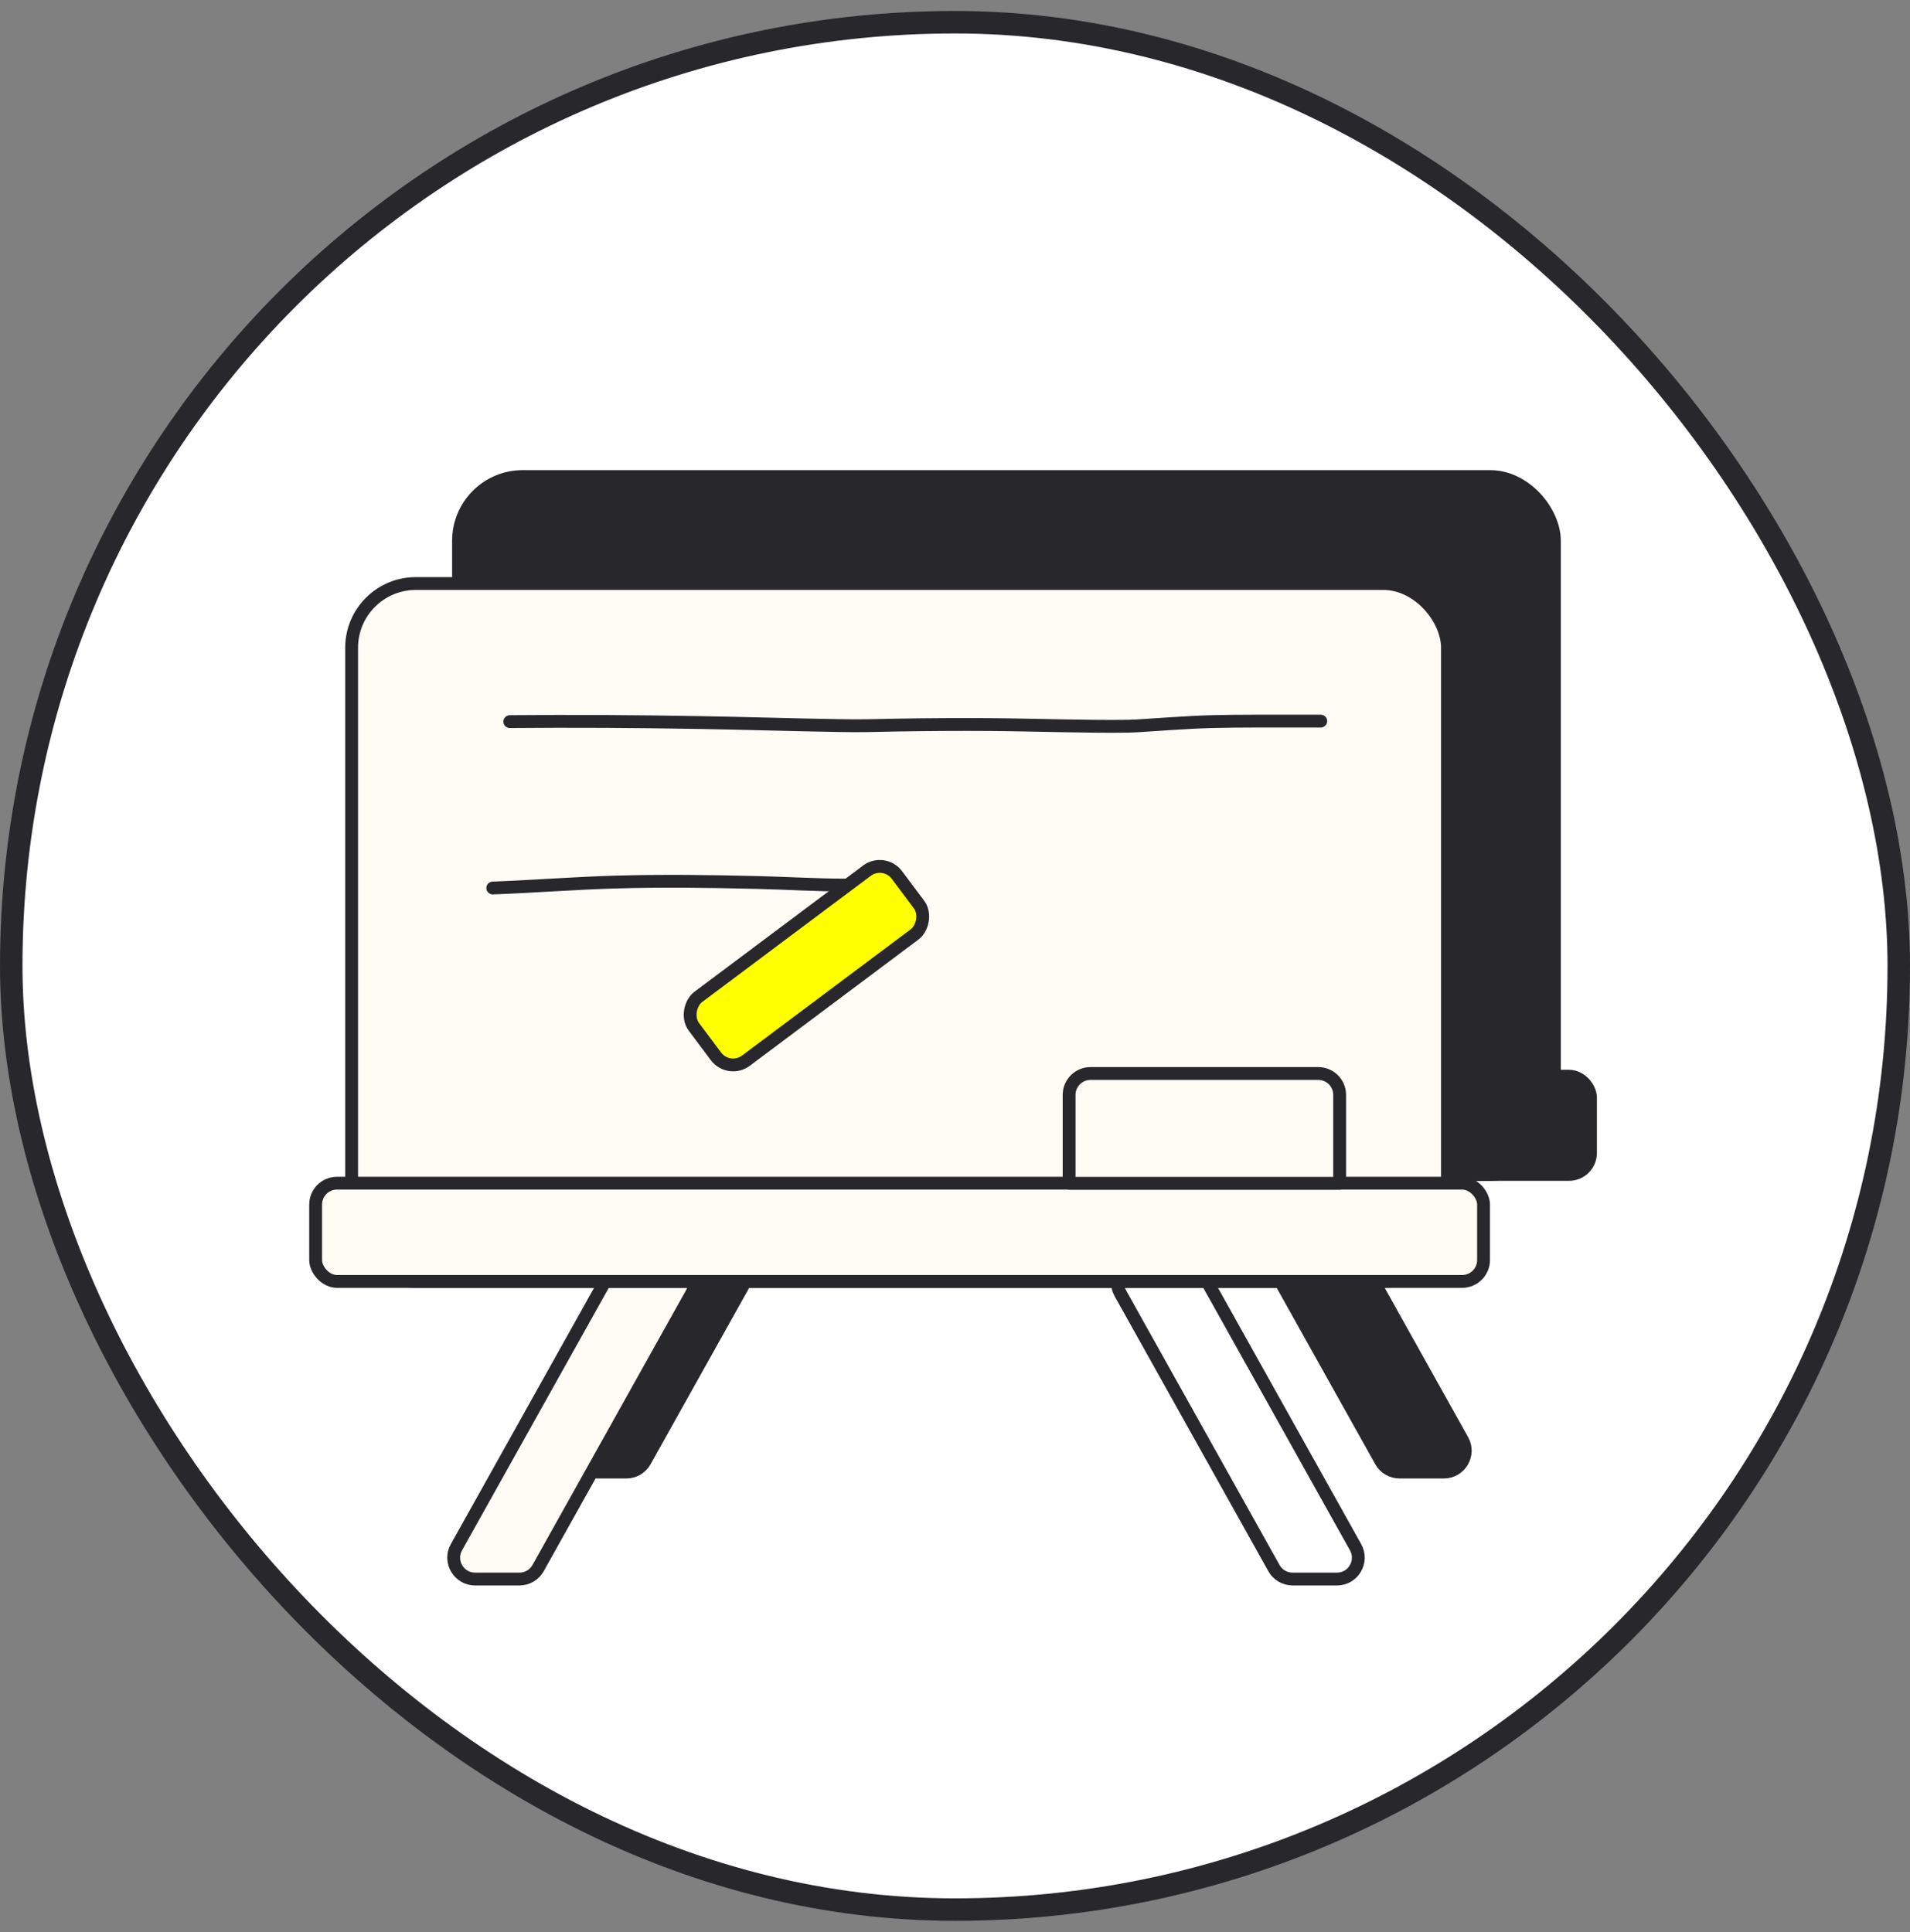 <svg width="85" height="86" viewBox="0 0 85 86" fill="none" xmlns="http://www.w3.org/2000/svg">
<rect x="0" y="0" width="85" height="86" fill="#808080" stroke="none"/>
<rect x="0.5" y="0.989" width="84" height="84" rx="42" fill="white"/>
<rect x="0.5" y="0.989" width="84" height="84" rx="42" stroke="#28272B"/>
<path d="M54.612 52.789C54.257 52.154 54.716 51.372 55.444 51.372H57.414C57.759 51.372 58.077 51.559 58.246 51.86L65.085 64.099C65.44 64.734 64.981 65.516 64.254 65.516H62.283C61.938 65.516 61.62 65.329 61.452 65.028L54.612 52.789Z" fill="#28272B" stroke="#28272B" stroke-width="0.571" stroke-linecap="round" stroke-linejoin="round"/>
<path d="M35.544 52.789C35.899 52.154 35.44 51.372 34.713 51.372H32.742C32.397 51.372 32.079 51.559 31.911 51.86L25.071 64.099C24.716 64.734 25.175 65.516 25.902 65.516H27.873C28.218 65.516 28.536 65.329 28.704 65.028L35.544 52.789Z" fill="#28272B" stroke="#28272B" stroke-width="0.571" stroke-linecap="round" stroke-linejoin="round"/>
<rect x="20.406" y="21.209" width="48.768" height="31.06" rx="2.857" fill="#28272B" stroke="#28272B" stroke-width="0.571" stroke-linecap="round" stroke-linejoin="round"/>
<rect x="18.805" y="47.897" width="51.975" height="4.372" rx="0.952" fill="#28272B" stroke="#28272B" stroke-width="0.571" stroke-linecap="round" stroke-linejoin="round"/>
<path d="M52.336 43.968C52.336 43.442 52.762 43.015 53.288 43.015H63.423C63.949 43.015 64.376 43.442 64.376 43.968V47.901H52.336V43.968Z" fill="#28272B" stroke="#28272B" stroke-width="0.571" stroke-linecap="round" stroke-linejoin="round"/>
<rect x="24.797" y="31.597" width="3.542" height="11.283" rx="0.952" transform="rotate(53.186 24.797 31.597)" fill="#28272B" stroke="#28272B" stroke-width="0.571" stroke-linecap="round" stroke-linejoin="round"/>
<path d="M49.854 57.551C49.5 56.917 49.959 56.134 50.686 56.134H52.656C53.002 56.134 53.319 56.321 53.488 56.622L60.327 68.861C60.682 69.496 60.223 70.278 59.496 70.278H57.525C57.18 70.278 56.862 70.092 56.694 69.79L49.854 57.551Z" stroke="#28272B" stroke-width="0.571" stroke-linecap="round" stroke-linejoin="round"/>
<path d="M30.786 57.551C31.141 56.917 30.682 56.134 29.955 56.134H27.984C27.639 56.134 27.321 56.321 27.153 56.622L20.313 68.861C19.958 69.496 20.417 70.278 21.145 70.278H23.115C23.46 70.278 23.778 70.092 23.947 69.79L30.786 57.551Z" fill="#FFFCF5" stroke="#28272B" stroke-width="0.571" stroke-linecap="round" stroke-linejoin="round"/>
<rect x="15.648" y="25.971" width="48.768" height="31.06" rx="2.857" fill="#FFFCF5" stroke="#28272B" stroke-width="0.571" stroke-linecap="round" stroke-linejoin="round"/>
<rect x="14.047" y="52.659" width="51.975" height="4.372" rx="0.952" fill="#FFFCF5" stroke="#28272B" stroke-width="0.571" stroke-linecap="round" stroke-linejoin="round"/>
<path d="M47.578 48.73C47.578 48.204 48.005 47.777 48.531 47.777H58.665C59.191 47.777 59.618 48.204 59.618 48.73V52.664H47.578V48.73Z" fill="#FFFCF5" stroke="#28272B" stroke-width="0.571" stroke-linecap="round" stroke-linejoin="round"/>
<rect x="39.344" y="38.18" width="3.542" height="11.283" rx="0.952" transform="rotate(53.186 39.344 38.18)" fill="#FFFF00" stroke="#28272B" stroke-width="0.571" stroke-linecap="round" stroke-linejoin="round"/>
<path d="M22.688 32.117C25.496 32.091 28.362 32.109 31.153 32.158C33.201 32.194 35.221 32.257 37.27 32.292C37.713 32.3 38.138 32.304 38.581 32.298C39.018 32.292 39.447 32.278 39.883 32.271C41.269 32.248 42.694 32.238 44.088 32.248C45.175 32.256 46.246 32.285 47.325 32.303C48.263 32.319 49.256 32.337 50.201 32.322C50.456 32.318 50.702 32.3 50.931 32.285C51.636 32.239 52.324 32.188 53.055 32.151C54.237 32.09 55.487 32.094 56.729 32.094C57.411 32.094 58.093 32.094 58.776 32.094" stroke="#28272B" stroke-width="0.571" stroke-linecap="round" stroke-linejoin="round"/>
<path d="M21.93 39.522C23.747 39.454 25.56 39.31 27.378 39.257C29.506 39.195 31.641 39.224 33.769 39.278C35.06 39.31 36.348 39.391 37.64 39.391" stroke="#28272B" stroke-width="0.571" stroke-linecap="round" stroke-linejoin="round"/>
</svg>
